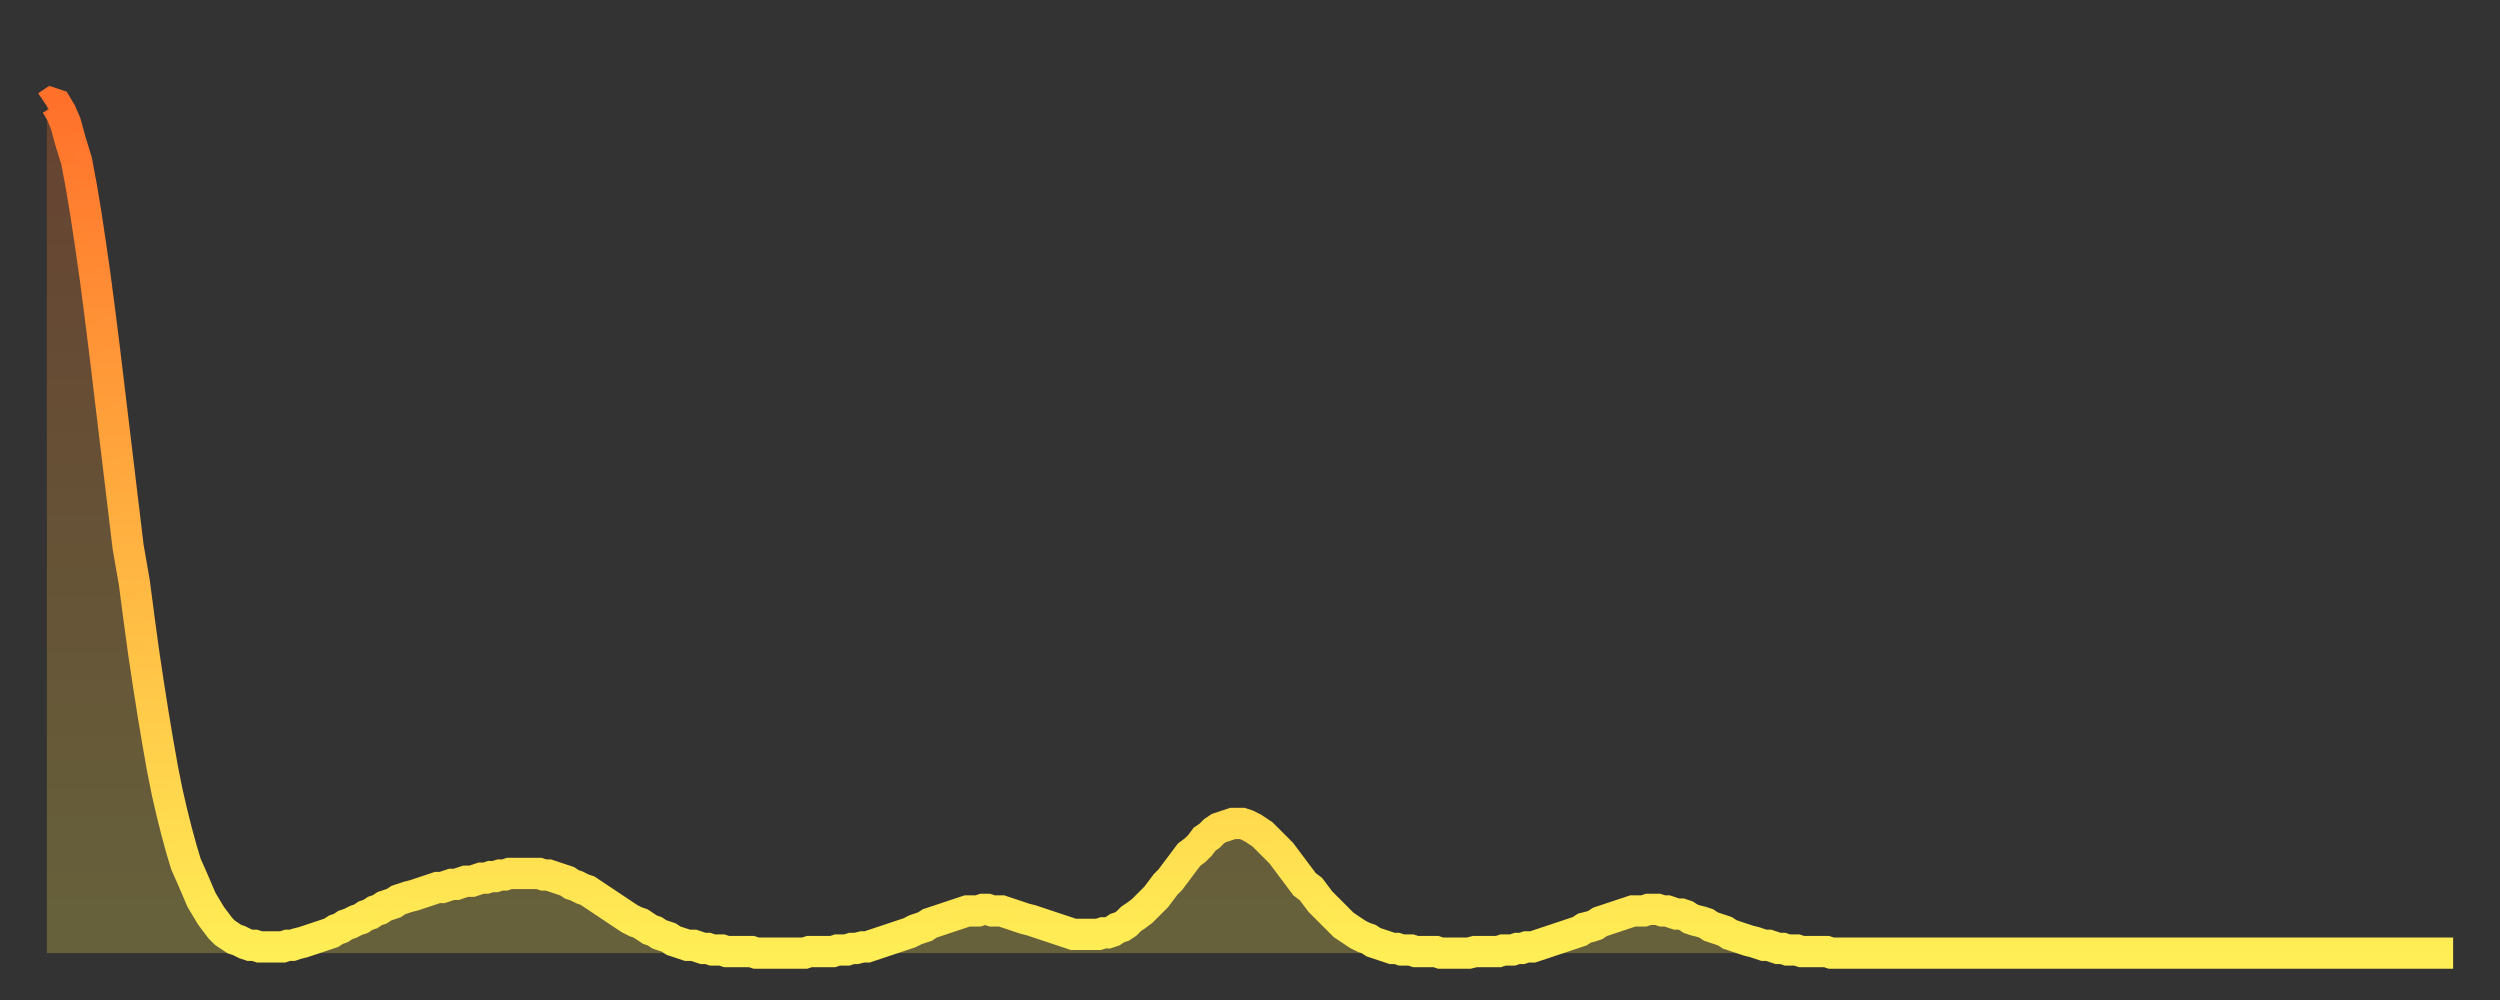 <?xml version="1.0" encoding="utf-8" ?>
<svg baseProfile="full" height="64" version="1.1" width="160" xmlns="http://www.w3.org/2000/svg" xmlns:ev="http://www.w3.org/2001/xml-events" xmlns:xlink="http://www.w3.org/1999/xlink"><rect width="100%" height="100%" fill="#333333" stroke="none"/><defs><linearGradient id="id348584" x1="0" x2="0" y1="0" y2="1"><stop offset="0%" stop-color="#ff712b" /><stop offset="50%" stop-color="#ffb040" /><stop offset="100%" stop-color="#ffee55" /></linearGradient></defs><g transform="translate(3,3)"><g><path d="M 0.0 3.8 0.3 3.6 0.6 3.7 0.9 4.2 1.2 4.9 1.5 6.0 1.9 7.3 2.2 8.9 2.5 10.7 2.8 12.7 3.1 14.8 3.4 17.1 3.7 19.5 4.0 22.0 4.3 24.5 4.6 27.0 4.9 29.5 5.2 32.0 5.6 34.3 5.9 36.6 6.2 38.8 6.5 40.8 6.8 42.7 7.1 44.5 7.4 46.2 7.7 47.7 8.0 49.0 8.3 50.2 8.6 51.3 8.9 52.3 9.3 53.2 9.6 53.9 9.9 54.6 10.2 55.1 10.5 55.6 10.8 56.0 11.1 56.4 11.4 56.7 11.7 56.9 12.0 57.1 12.3 57.2 12.7 57.4 13.0 57.5 13.3 57.5 13.6 57.6 13.9 57.6 14.2 57.6 14.5 57.6 14.8 57.6 15.1 57.6 15.4 57.5 15.7 57.5 16.0 57.4 16.4 57.3 16.7 57.2 17.0 57.1 17.3 57.0 17.6 56.9 17.9 56.8 18.2 56.7 18.5 56.5 18.8 56.4 19.1 56.2 19.4 56.1 19.8 55.9 20.1 55.8 20.4 55.6 20.7 55.5 21.0 55.3 21.3 55.2 21.6 55.0 21.9 54.9 22.2 54.8 22.5 54.6 22.8 54.5 23.1 54.4 23.5 54.3 23.8 54.2 24.1 54.1 24.4 54.0 24.7 53.9 25.0 53.8 25.3 53.8 25.6 53.7 25.9 53.6 26.2 53.6 26.5 53.5 26.8 53.4 27.2 53.4 27.5 53.3 27.8 53.2 28.1 53.2 28.4 53.1 28.7 53.1 29.0 53.0 29.3 53.0 29.6 52.9 29.9 52.9 30.2 52.9 30.6 52.9 30.9 52.9 31.2 52.9 31.5 52.9 31.8 53.0 32.1 53.0 32.4 53.1 32.7 53.2 33.0 53.3 33.3 53.4 33.6 53.6 33.9 53.7 34.3 53.9 34.6 54.0 34.9 54.2 35.2 54.4 35.5 54.6 35.8 54.8 36.1 55.0 36.4 55.2 36.7 55.4 37.0 55.6 37.3 55.8 37.7 56.0 38.0 56.1 38.3 56.3 38.6 56.5 38.9 56.6 39.2 56.8 39.5 56.9 39.8 57.0 40.1 57.2 40.4 57.3 40.7 57.4 41.0 57.5 41.4 57.5 41.7 57.6 42.0 57.7 42.3 57.7 42.6 57.8 42.9 57.8 43.2 57.8 43.5 57.9 43.8 57.9 44.1 57.9 44.4 57.9 44.7 57.9 45.1 57.9 45.4 58.0 45.7 58.0 46.0 58.0 46.3 58.0 46.6 58.0 46.9 58.0 47.2 58.0 47.5 58.0 47.8 58.0 48.1 58.0 48.5 58.0 48.8 57.9 49.1 57.9 49.4 57.9 49.7 57.9 50.0 57.9 50.3 57.9 50.6 57.8 50.9 57.8 51.2 57.8 51.5 57.7 51.8 57.7 52.2 57.6 52.5 57.6 52.8 57.5 53.1 57.4 53.4 57.3 53.7 57.2 54.0 57.1 54.3 57.0 54.6 56.9 54.9 56.8 55.2 56.7 55.6 56.5 55.9 56.4 56.2 56.3 56.5 56.1 56.8 56.0 57.1 55.9 57.4 55.8 57.7 55.7 58.0 55.6 58.3 55.5 58.6 55.4 58.9 55.3 59.3 55.3 59.6 55.3 59.9 55.2 60.2 55.2 60.5 55.3 60.8 55.3 61.1 55.3 61.4 55.4 61.7 55.5 62.0 55.6 62.3 55.7 62.6 55.8 63.0 55.9 63.3 56.0 63.6 56.1 63.9 56.2 64.2 56.3 64.5 56.4 64.8 56.5 65.1 56.6 65.4 56.7 65.7 56.8 66.0 56.8 66.4 56.8 66.7 56.8 67.0 56.8 67.3 56.8 67.6 56.7 67.9 56.7 68.2 56.6 68.5 56.4 68.8 56.3 69.1 56.1 69.4 55.8 69.7 55.6 70.1 55.3 70.4 55.0 70.7 54.7 71.0 54.4 71.3 54.0 71.6 53.6 71.9 53.3 72.2 52.9 72.5 52.5 72.8 52.1 73.1 51.7 73.5 51.4 73.8 51.1 74.1 50.7 74.4 50.5 74.7 50.2 75.0 50.0 75.3 49.9 75.6 49.8 75.9 49.7 76.2 49.7 76.5 49.7 76.8 49.8 77.2 50.0 77.5 50.2 77.8 50.4 78.1 50.7 78.4 51.0 78.7 51.3 79.0 51.6 79.3 52.0 79.6 52.4 79.9 52.8 80.2 53.2 80.5 53.6 80.9 53.9 81.2 54.3 81.5 54.7 81.8 55.0 82.1 55.3 82.4 55.6 82.7 55.9 83.0 56.2 83.3 56.4 83.6 56.6 83.9 56.8 84.3 57.0 84.6 57.1 84.9 57.3 85.2 57.4 85.5 57.5 85.8 57.6 86.1 57.7 86.4 57.7 86.7 57.8 87.0 57.8 87.3 57.8 87.6 57.9 88.0 57.9 88.3 57.9 88.6 57.9 88.9 57.9 89.2 58.0 89.5 58.0 89.8 58.0 90.1 58.0 90.4 58.0 90.7 58.0 91.0 58.0 91.4 57.9 91.7 57.9 92.0 57.9 92.3 57.9 92.6 57.9 92.9 57.9 93.2 57.8 93.5 57.8 93.8 57.8 94.1 57.7 94.4 57.7 94.7 57.6 95.1 57.6 95.4 57.5 95.7 57.4 96.0 57.3 96.3 57.2 96.6 57.1 96.9 57.0 97.2 56.9 97.5 56.8 97.8 56.7 98.1 56.6 98.4 56.4 98.8 56.3 99.1 56.2 99.4 56.0 99.7 55.9 100.0 55.8 100.3 55.7 100.6 55.6 100.9 55.5 101.2 55.4 101.5 55.3 101.8 55.3 102.2 55.3 102.5 55.2 102.8 55.2 103.1 55.2 103.4 55.3 103.7 55.3 104.0 55.4 104.3 55.5 104.6 55.5 104.9 55.6 105.2 55.8 105.5 55.9 105.9 56.0 106.2 56.1 106.5 56.3 106.8 56.4 107.1 56.5 107.4 56.6 107.7 56.8 108.0 56.9 108.3 57.0 108.6 57.1 108.9 57.2 109.3 57.3 109.6 57.4 109.9 57.5 110.2 57.5 110.5 57.6 110.8 57.7 111.1 57.7 111.4 57.8 111.7 57.8 112.0 57.8 112.3 57.9 112.6 57.9 113.0 57.9 113.3 57.9 113.6 57.9 113.9 57.9 114.2 58.0 114.5 58.0 114.8 58.0 115.1 58.0 115.4 58.0 115.7 58.0 116.0 58.0 116.3 58.0 116.7 58.0 117.0 58.0 117.3 58.0 117.6 58.0 117.9 58.0 118.2 58.0 118.5 58.0 118.8 58.0 119.1 58.0 119.4 58.0 119.7 58.0 120.1 58.0 120.4 58.0 120.7 58.0 121.0 58.0 121.3 58.0 121.6 58.0 121.9 58.0 122.2 58.0 122.5 58.0 122.8 58.0 123.1 58.0 123.4 58.0 123.8 58.0 124.1 58.0 124.4 58.0 124.7 58.0 125.0 58.0 125.3 58.0 125.6 58.0 125.9 58.0 126.2 58.0 126.5 58.0 126.8 58.0 127.2 58.0 127.5 58.0 127.8 58.0 128.1 58.0 128.4 58.0 128.7 58.0 129.0 58.0 129.3 58.0 129.6 58.0 129.9 58.0 130.2 58.0 130.5 58.0 130.9 58.0 131.2 58.0 131.5 58.0 131.8 58.0 132.1 58.0 132.4 58.0 132.7 58.0 133.0 58.0 133.3 58.0 133.6 58.0 133.9 58.0 134.2 58.0 134.6 58.0 134.9 58.0 135.2 58.0 135.5 58.0 135.8 58.0 136.1 58.0 136.4 58.0 136.7 58.0 137.0 58.0 137.3 58.0 137.6 58.0 138.0 58.0 138.3 58.0 138.6 58.0 138.9 58.0 139.2 58.0 139.5 58.0 139.8 58.0 140.1 58.0 140.4 58.0 140.7 58.0 141.0 58.0 141.3 58.0 141.7 58.0 142.0 58.0 142.3 58.0 142.6 58.0 142.9 58.0 143.2 58.0 143.5 58.0 143.8 58.0 144.1 58.0 144.4 58.0 144.7 58.0 145.1 58.0 145.4 58.0 145.7 58.0 146.0 58.0 146.3 58.0 146.6 58.0 146.9 58.0 147.2 58.0 147.5 58.0 147.8 58.0 148.1 58.0 148.4 58.0 148.8 58.0 149.1 58.0 149.4 58.0 149.7 58.0 150.0 58.0 150.3 58.0 150.6 58.0 150.9 58.0 151.2 58.0 151.5 58.0 151.8 58.0 152.1 58.0 152.5 58.0 152.8 58.0 153.1 58.0 153.4 58.0 153.7 58.0 154.0 58.0" fill="none" id="graph-curve" opacity="1" stroke="url(#id348584)" stroke-width="2" /><path d="M 0 58 L 0.0 3.8 0.3 3.6 0.6 3.7 0.9 4.2 1.2 4.9 1.5 6.0 1.9 7.3 2.2 8.9 2.5 10.7 2.8 12.7 3.1 14.8 3.4 17.1 3.7 19.5 4.0 22.0 4.3 24.5 4.6 27.0 4.9 29.5 5.2 32.0 5.6 34.3 5.9 36.6 6.2 38.8 6.5 40.8 6.8 42.7 7.1 44.5 7.4 46.2 7.7 47.7 8.0 49.0 8.3 50.2 8.6 51.3 8.9 52.3 9.3 53.2 9.6 53.9 9.9 54.6 10.2 55.1 10.5 55.6 10.8 56.0 11.1 56.4 11.4 56.7 11.7 56.9 12.0 57.1 12.3 57.2 12.7 57.4 13.0 57.5 13.3 57.5 13.6 57.6 13.9 57.6 14.2 57.6 14.5 57.6 14.8 57.6 15.1 57.6 15.4 57.5 15.7 57.5 16.0 57.4 16.4 57.3 16.7 57.2 17.0 57.1 17.3 57.0 17.6 56.9 17.9 56.8 18.2 56.7 18.5 56.5 18.8 56.4 19.1 56.2 19.4 56.1 19.8 55.9 20.1 55.8 20.4 55.6 20.7 55.5 21.0 55.3 21.3 55.2 21.6 55.0 21.9 54.9 22.2 54.8 22.5 54.6 22.8 54.5 23.1 54.4 23.5 54.3 23.8 54.2 24.1 54.1 24.4 54.0 24.7 53.9 25.0 53.8 25.3 53.8 25.6 53.7 25.9 53.6 26.2 53.6 26.5 53.5 26.8 53.4 27.2 53.4 27.5 53.3 27.8 53.2 28.1 53.2 28.4 53.1 28.7 53.1 29.0 53.0 29.3 53.0 29.6 52.9 29.9 52.9 30.2 52.9 30.6 52.9 30.9 52.9 31.2 52.9 31.5 52.9 31.8 53.0 32.1 53.0 32.4 53.1 32.7 53.2 33.0 53.3 33.3 53.4 33.6 53.6 33.9 53.7 34.3 53.9 34.6 54.0 34.9 54.2 35.2 54.4 35.5 54.6 35.8 54.8 36.1 55.0 36.4 55.2 36.7 55.4 37.0 55.6 37.3 55.8 37.7 56.0 38.0 56.1 38.3 56.3 38.6 56.5 38.9 56.6 39.2 56.8 39.5 56.9 39.8 57.0 40.1 57.2 40.4 57.3 40.7 57.4 41.0 57.5 41.4 57.5 41.7 57.6 42.0 57.7 42.3 57.7 42.6 57.8 42.9 57.8 43.2 57.8 43.5 57.9 43.8 57.9 44.1 57.9 44.4 57.9 44.7 57.9 45.1 57.9 45.4 58.0 45.7 58.0 46.0 58.0 46.3 58.0 46.6 58.0 46.9 58.0 47.2 58.0 47.5 58.0 47.8 58.0 48.1 58.0 48.5 58.0 48.8 57.9 49.1 57.9 49.4 57.9 49.7 57.9 50.0 57.9 50.3 57.9 50.6 57.8 50.9 57.8 51.2 57.8 51.5 57.7 51.8 57.7 52.2 57.6 52.5 57.6 52.8 57.5 53.1 57.4 53.4 57.3 53.7 57.2 54.0 57.1 54.3 57.0 54.6 56.9 54.9 56.8 55.2 56.7 55.6 56.5 55.9 56.4 56.2 56.3 56.5 56.1 56.8 56.0 57.1 55.9 57.4 55.8 57.7 55.7 58.0 55.6 58.3 55.5 58.6 55.4 58.9 55.3 59.3 55.3 59.6 55.3 59.9 55.2 60.2 55.2 60.5 55.3 60.8 55.3 61.1 55.3 61.4 55.4 61.7 55.5 62.0 55.6 62.3 55.7 62.6 55.8 63.0 55.9 63.3 56.0 63.6 56.1 63.9 56.2 64.2 56.3 64.5 56.4 64.8 56.5 65.1 56.6 65.4 56.7 65.7 56.8 66.0 56.8 66.4 56.8 66.7 56.8 67.0 56.8 67.3 56.8 67.6 56.7 67.9 56.7 68.2 56.6 68.5 56.4 68.8 56.3 69.1 56.1 69.4 55.8 69.7 55.6 70.1 55.3 70.4 55.0 70.7 54.7 71.0 54.4 71.3 54.0 71.6 53.6 71.9 53.3 72.2 52.9 72.5 52.5 72.8 52.1 73.1 51.7 73.5 51.4 73.8 51.1 74.1 50.7 74.4 50.5 74.7 50.2 75.0 50.0 75.3 49.9 75.6 49.8 75.9 49.7 76.2 49.7 76.5 49.7 76.8 49.8 77.2 50.0 77.5 50.2 77.8 50.4 78.1 50.7 78.4 51.0 78.7 51.3 79.0 51.6 79.3 52.0 79.6 52.4 79.9 52.8 80.2 53.2 80.5 53.6 80.9 53.9 81.2 54.3 81.5 54.7 81.8 55.0 82.1 55.3 82.4 55.6 82.7 55.9 83.0 56.2 83.3 56.4 83.6 56.6 83.9 56.8 84.3 57.0 84.6 57.1 84.9 57.3 85.2 57.4 85.5 57.5 85.8 57.6 86.1 57.7 86.4 57.7 86.7 57.8 87.0 57.8 87.3 57.8 87.6 57.9 88.0 57.9 88.3 57.9 88.6 57.9 88.9 57.9 89.2 58.0 89.5 58.0 89.8 58.0 90.1 58.0 90.4 58.0 90.7 58.0 91.0 58.0 91.4 57.9 91.7 57.9 92.0 57.9 92.3 57.9 92.6 57.9 92.9 57.9 93.2 57.8 93.5 57.8 93.8 57.8 94.1 57.7 94.4 57.7 94.7 57.6 95.1 57.6 95.4 57.5 95.7 57.4 96.0 57.3 96.3 57.2 96.6 57.1 96.9 57.0 97.2 56.9 97.5 56.8 97.8 56.7 98.1 56.6 98.4 56.4 98.8 56.3 99.1 56.2 99.4 56.0 99.7 55.9 100.0 55.8 100.3 55.7 100.6 55.6 100.9 55.5 101.2 55.4 101.5 55.3 101.8 55.3 102.2 55.3 102.5 55.2 102.8 55.2 103.1 55.2 103.4 55.3 103.7 55.3 104.0 55.4 104.3 55.5 104.6 55.5 104.9 55.6 105.2 55.8 105.5 55.9 105.9 56.0 106.2 56.1 106.5 56.3 106.8 56.4 107.1 56.5 107.4 56.6 107.7 56.8 108.0 56.9 108.3 57.0 108.6 57.1 108.9 57.2 109.3 57.3 109.6 57.4 109.9 57.5 110.2 57.5 110.5 57.6 110.8 57.7 111.1 57.7 111.4 57.8 111.7 57.8 112.0 57.8 112.3 57.9 112.6 57.9 113.0 57.9 113.3 57.9 113.6 57.9 113.9 57.9 114.2 58.0 114.5 58.0 114.8 58.0 115.1 58.0 115.4 58.0 115.7 58.0 116.0 58.0 116.3 58.0 116.7 58.0 117.0 58.0 117.3 58.0 117.6 58.0 117.9 58.0 118.2 58.0 118.5 58.0 118.8 58.0 119.1 58.0 119.4 58.0 119.7 58.0 120.1 58.0 120.4 58.0 120.7 58.0 121.0 58.0 121.3 58.0 121.6 58.0 121.9 58.0 122.2 58.0 122.5 58.0 122.8 58.0 123.1 58.0 123.4 58.0 123.8 58.0 124.1 58.0 124.4 58.0 124.7 58.0 125.0 58.0 125.3 58.0 125.6 58.0 125.9 58.0 126.2 58.0 126.5 58.0 126.8 58.0 127.2 58.0 127.5 58.0 127.8 58.0 128.1 58.0 128.4 58.0 128.7 58.0 129.0 58.0 129.3 58.0 129.6 58.0 129.9 58.0 130.2 58.0 130.5 58.0 130.9 58.0 131.2 58.0 131.5 58.0 131.8 58.0 132.1 58.0 132.4 58.0 132.7 58.0 133.0 58.0 133.3 58.0 133.6 58.0 133.9 58.0 134.2 58.0 134.6 58.0 134.9 58.0 135.2 58.0 135.5 58.0 135.8 58.0 136.1 58.0 136.4 58.0 136.7 58.0 137.0 58.0 137.3 58.0 137.6 58.0 138.0 58.0 138.3 58.0 138.6 58.0 138.9 58.0 139.2 58.0 139.5 58.0 139.8 58.0 140.1 58.0 140.4 58.0 140.7 58.0 141.0 58.0 141.3 58.0 141.7 58.0 142.0 58.0 142.3 58.0 142.6 58.0 142.9 58.0 143.2 58.0 143.5 58.0 143.8 58.0 144.1 58.0 144.4 58.0 144.7 58.0 145.1 58.0 145.4 58.0 145.7 58.0 146.0 58.0 146.3 58.0 146.6 58.0 146.9 58.0 147.2 58.0 147.5 58.0 147.8 58.0 148.1 58.0 148.4 58.0 148.8 58.0 149.1 58.0 149.4 58.0 149.7 58.0 150.0 58.0 150.3 58.0 150.6 58.0 150.9 58.0 151.2 58.0 151.5 58.0 151.8 58.0 152.1 58.0 152.5 58.0 152.8 58.0 153.1 58.0 153.4 58.0 153.7 58.0 154.0 58.0 154 58" fill="url(#id348584)" fill-opacity=".25" id="graph-shadow" /></g></g></svg>